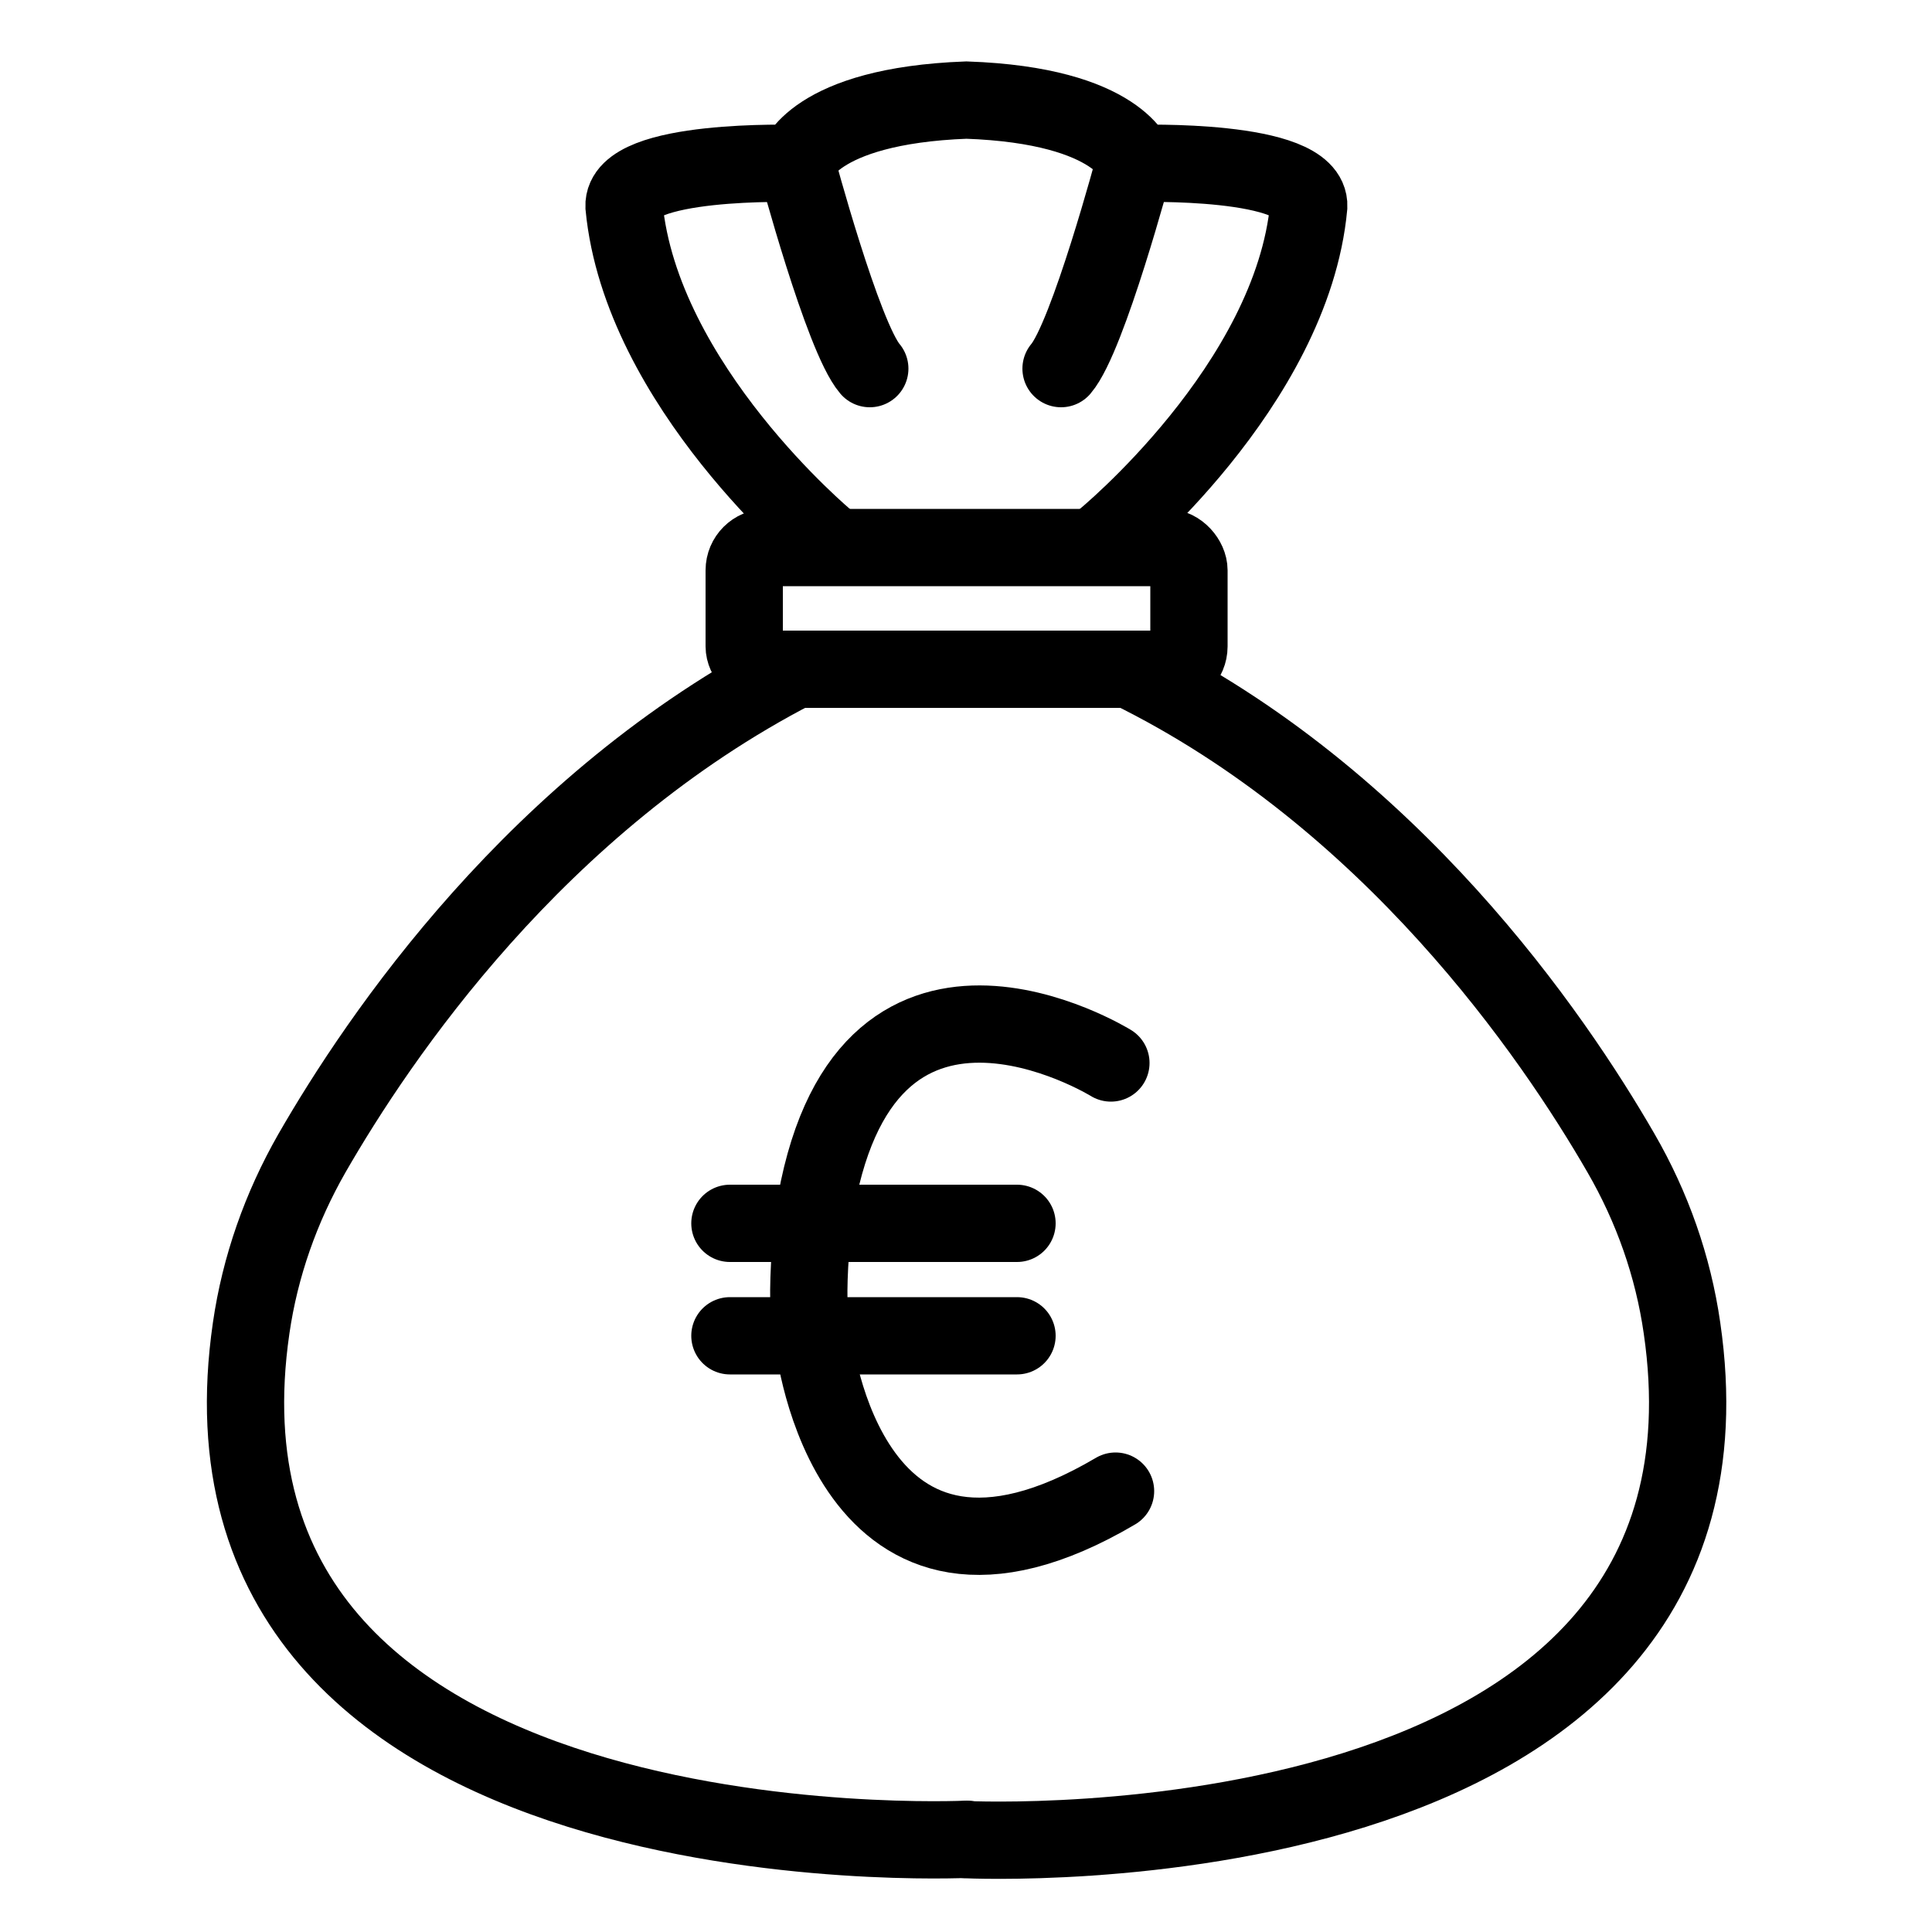 <?xml version="1.0" encoding="UTF-8"?>
<svg xmlns="http://www.w3.org/2000/svg" version="1.1" viewBox="0 0 500 500">
  <defs>
    <style>
      .st0 {
        opacity: .4;
      }

      .st1 {
        display: none;
      }

      .st2 {
        fill: none;
        stroke: #000;
        stroke-linecap: round;
        stroke-miterlimit: 10;
        stroke-width: 20px;
      }
    </style>
  </defs>
  <g id="Ebene_3" class="st1">
    <g class="st0">
      <path d="M410.7,252.9c-26.6-34.5-59.4-64.3-92.6-84,2.9-3.8,4.4-8.5,4.4-13.2v-14.2c0-8.5-4.8-16.1-12.3-19.8,17.2-18.2,37.6-48.8,45-82,.1-.6.2-1.2.2-1.9,0-18.7-37.6-21-50.6-21.2C298.9,1.2,261.5,0,250,0s-48.9,1.2-54.7,16.5c-13.1.2-50.7,2.5-50.7,21.2s.1,1.2.2,1.9c7.3,33.1,27.8,63.8,44.9,82-7.6,3.7-12.4,11.3-12.4,19.8v14.2c0,4.8,1.6,9.4,4.5,13.3-33.2,19.7-66,49.4-92.6,84-31.8,41.5-49.4,83.1-49.4,117.1,0,48.4,23.7,84,70.4,105.8,34.7,16,81.7,24.2,139.8,24.2s105.1-8.2,139.8-24.3c46.7-21.7,70.4-57.3,70.4-105.8,0-33.9-17.6-75.5-49.5-117ZM227.3,89.3c2.1-1.1,3.6-2.8,4.3-5s.5-4.5-.5-6.6c-9.4-18.3-15.2-32.5-18.8-54.8,4.8-2.4,18-5.6,37.8-5.6s32.9,3.2,37.8,5.6c-3.6,22.3-9.4,36.5-18.8,54.8-2.2,4.2-.5,9.5,3.8,11.7,1.2.6,2.6,1,3.9,1,3.3,0,6.2-1.8,7.7-4.7,8.9-17.4,14.9-31.6,19-51.7,17.7,0,29.6,3.2,34,5.6-8.2,32.1-31.2,64.4-49.8,79.8h-.1c0,0-74.9,0-74.9,0h-.1c-18.7-15.5-41.7-47.8-49.8-79.9,4.5-2.4,16.4-5.5,34.1-5.6,4,20.2,10,34.3,19,51.7,1.1,2.1,2.8,3.6,5,4.3,2,.6,4.3.4,6.4-.7ZM199.6,136.6h100.8c2.6,0,4.8,2.1,4.8,4.8v14.2c0,2.6-2.1,4.8-4.8,4.8h-100.8c-2.6,0-4.8-2.1-4.8-4.8v-14.2c0-2.6,2.1-4.8,4.8-4.8ZM201.7,177.7h96.7c74.4,38.4,144.6,131.7,144.6,192.2,0,93.2-104.9,112.7-192.9,112.7s-193-19.5-193-112.6,70.2-153.9,144.6-192.3Z"></path>
      <path d="M176.5,353.4c0,4.3,3.5,7.8,7.8,7.8h15c4.2,23.2,14.9,40.7,30.2,49.4,7.4,4.2,15.6,6.3,24.5,6.3,12.8,0,26.6-4.4,41.2-13.2,1.8-1.1,3-2.8,3.5-4.8s.2-4.1-.9-5.9-2.8-3-4.8-3.5-4.1-.2-5.9.9c-19.7,11.8-37,14.1-50.1,6.7-10.9-6.2-18.5-18.5-22.1-35.9h48.4c4.3,0,7.8-3.5,7.8-7.8s-3.5-7.8-7.8-7.8h-50.4c-.2-2.8-.3-5.4-.3-8s.1-5.2.3-8h50.4c4.3,0,7.8-3.5,7.8-7.8s-3.5-7.8-7.8-7.8h-48.4c3.6-17.3,11.2-29.7,22.1-35.9,13.1-7.4,30.4-5.1,50.1,6.7,1.8,1.1,3.9,1.4,5.9.9s3.7-1.8,4.8-3.5,1.4-3.9.9-5.9-1.8-3.7-3.5-4.8c-31.2-18.8-53-14.1-65.7-6.9-15.3,8.7-26,26.2-30.2,49.4h-15c-4.3,0-7.8,3.5-7.8,7.8s3.5,7.8,7.8,7.8h13.3c-.2,2.9-.2,5.5-.2,8s.1,5.1.2,8h-13.3c-4.3,0-7.8,3.5-7.8,7.8Z"></path>
    </g>
  </g>
  <g id="Ebene_2">
    <g>
      <path class="st2" d="M287.5,275.1s-64.8-40.1-76.9,39.7c-2.9,26.1,0,32.4,0,32.4,0,0,8.7,79.6,78.1,38.7"></path>
      <line class="st2" x1="188.9" y1="316.6" x2="263.2" y2="316.6"></line>
      <line class="st2" x1="188.9" y1="345.7" x2="263.2" y2="345.7"></line>
    </g>
    <path class="st2" d="M205.9,173.2c-66.9,34.5-107.9,95.2-125.2,125.3-8,14-13.4,29.3-15.7,45.2-20.7,142.3,185.2,132.3,185.2,132.3"></path>
    <rect class="st2" x="192.6" y="141.7" width="115.1" height="31.5" rx="5.9" ry="5.9"></rect>
    <path class="st2" d="M292.3,173.2c67.6,33.2,109.6,94.7,127.2,125.2,8.1,14,13.5,29.3,15.8,45.3,20.7,142.3-185.2,132.4-185.2,132.4"></path>
    <path class="st2" d="M285.5,139.7s48.9-39.9,53.2-86.3c.5-12.5-44.5-11.1-44.5-11.1,0,0-4.1-15-44.1-16.4-40,1.5-44.1,16.4-44.1,16.4,0,0-45-1.4-44.5,11.1,4.4,46.4,52.4,86.3,52.4,86.3"></path>
    <path class="st2" d="M206.1,42.3s12,44.9,19,53.1"></path>
    <path class="st2" d="M293.6,42.3s-12,44.9-19,53.1"></path>
  </g>
</svg>
